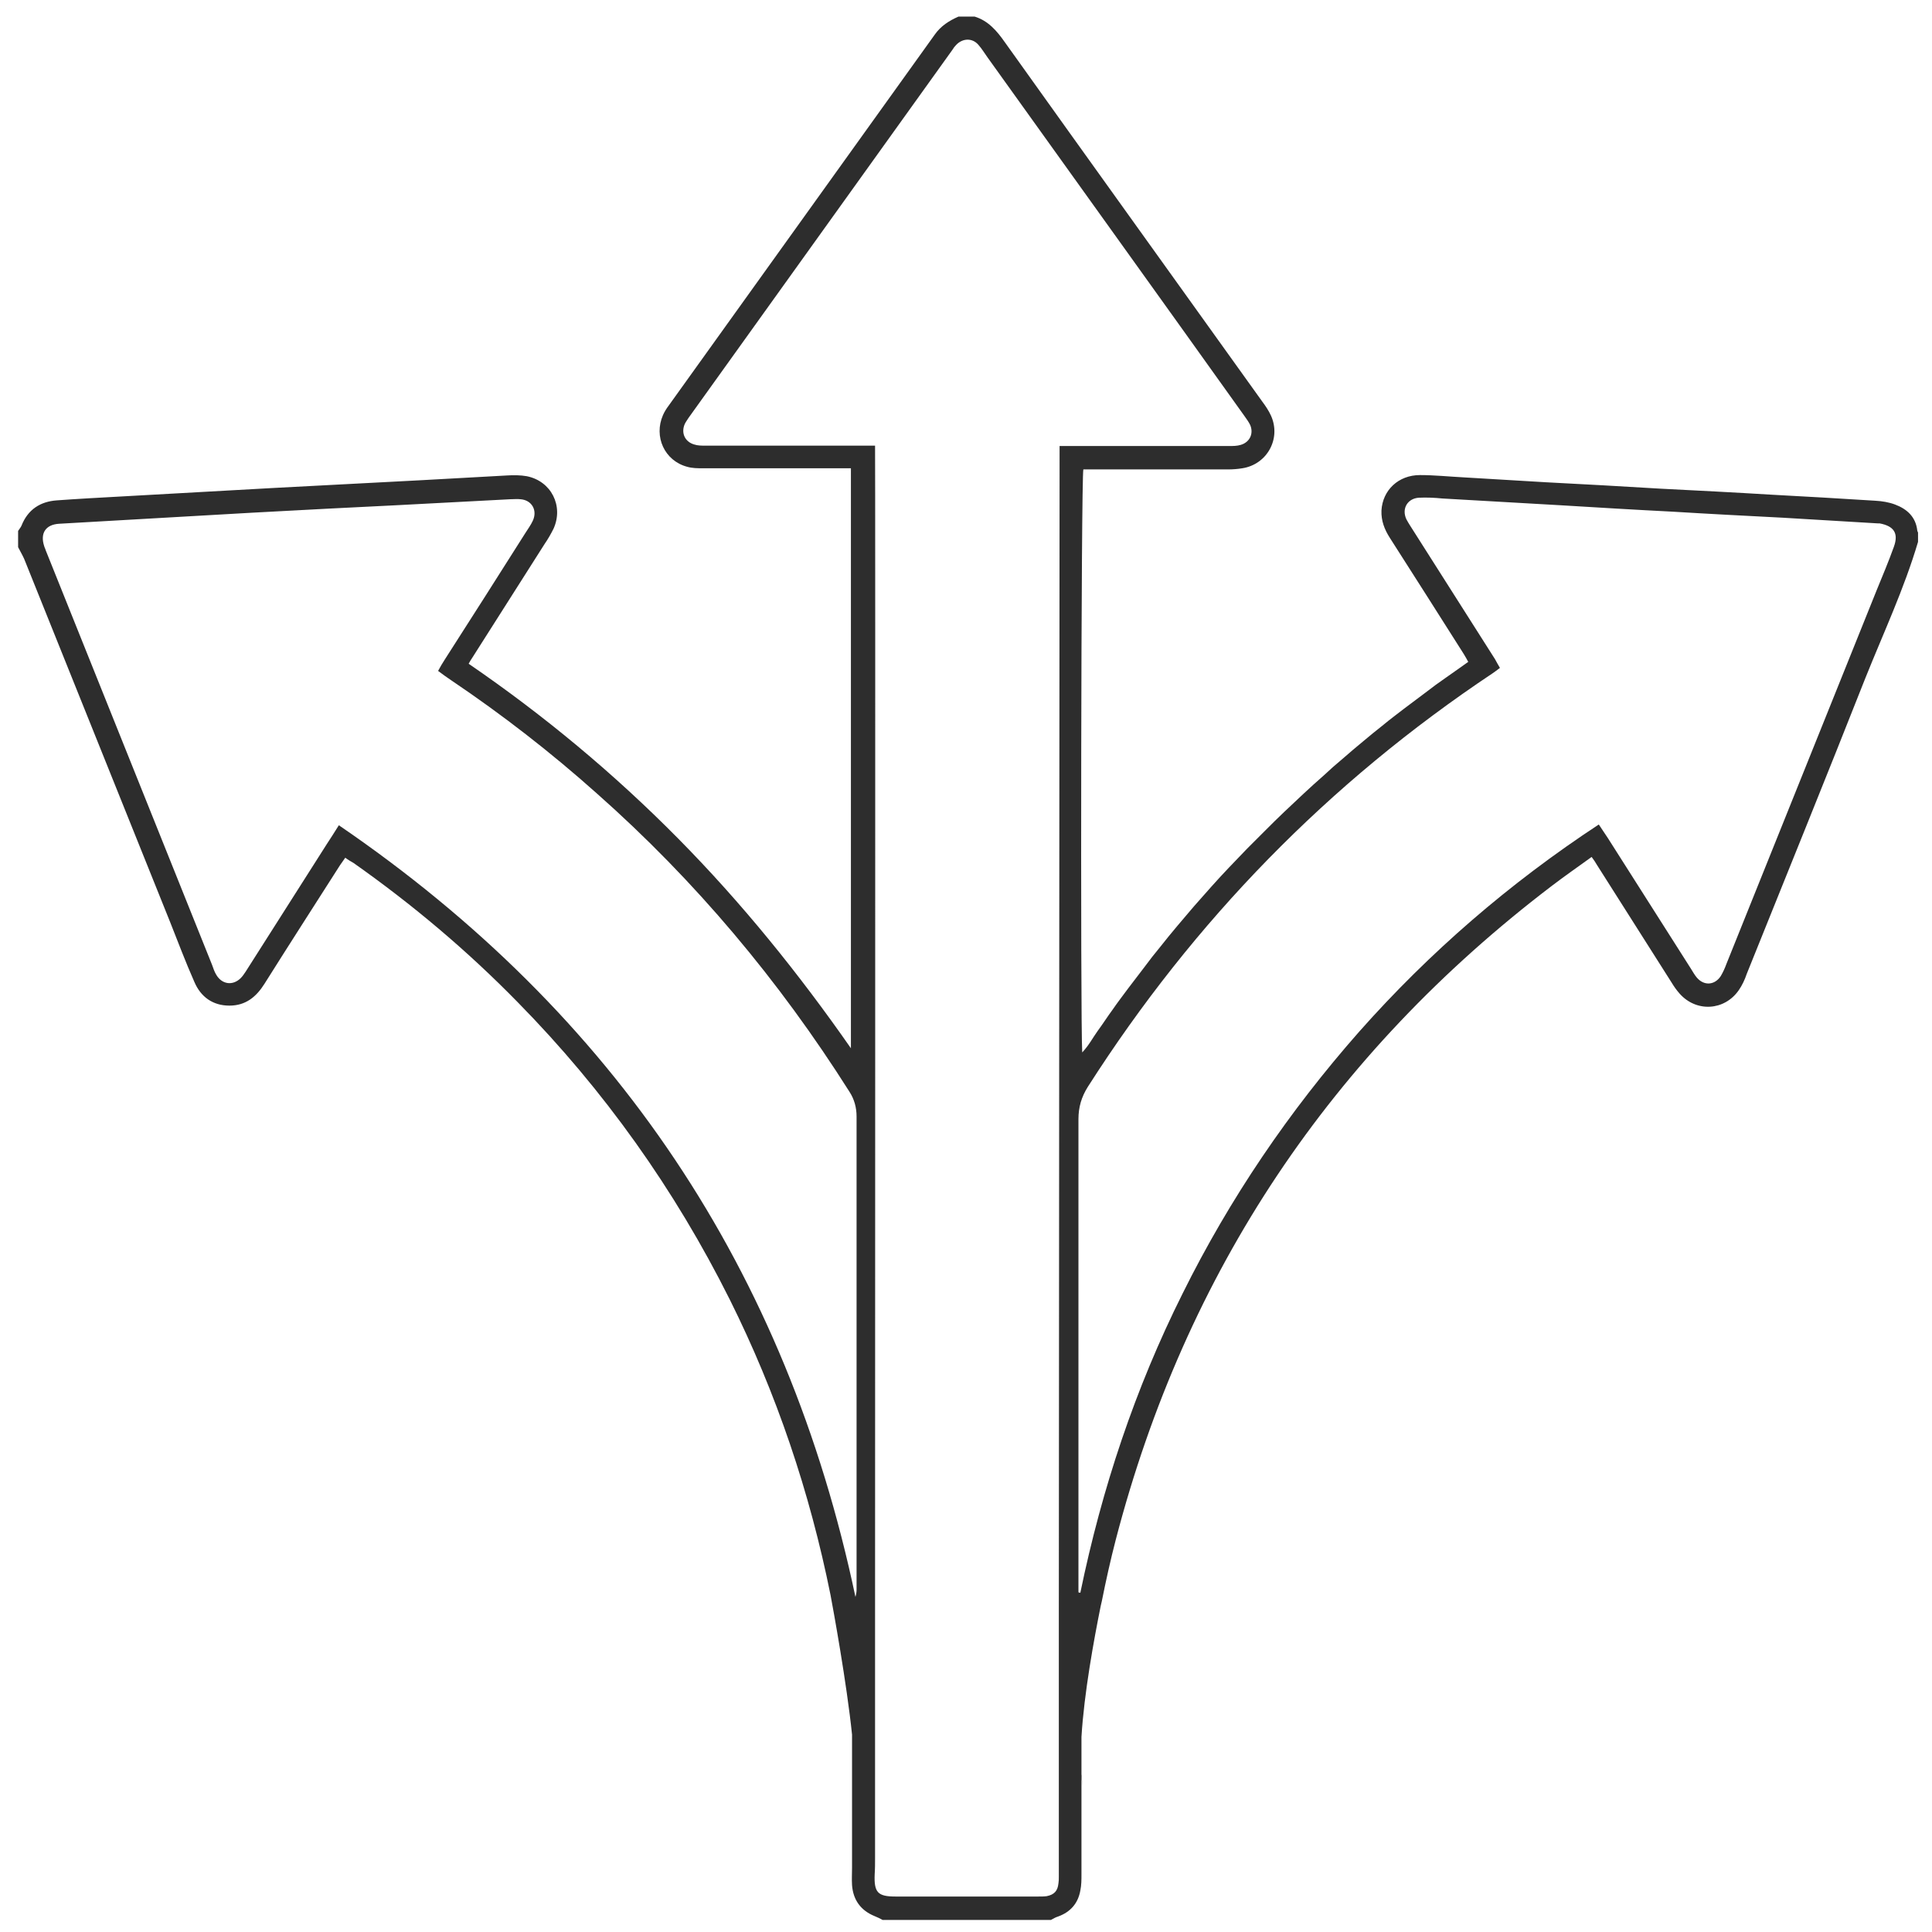 <svg xmlns="http://www.w3.org/2000/svg" xmlns:xlink="http://www.w3.org/1999/xlink" id="Capa_1" style="enable-background:new 76 -76 512 512;" viewBox="76 -76 512 512" xml:space="preserve"><style type="text/css">	.st0{fill:#2D2D2D;}</style><path class="st0" d="M584.1,64.6c-0.4-3.6-2.7-5.7-5.9-6.9c-1.6-0.6-3.4-0.9-5.2-1c-9.2-0.6-18.4-1.1-27.5-1.6  c-9.8-0.6-19.6-1.1-29.5-1.6c-10.1-0.6-20.3-1.2-30.4-1.7c-7.3-0.4-14.5-0.9-21.8-1.3c-3.8-0.2-7.7-0.6-11.5-0.6  c-5.7,0-9.9,4-10.2,9.4c-0.1,2.7,0.8,5,2.2,7.2c6.5,10.2,13.1,20.5,19.6,30.8c0.4,0.7,0.8,1.3,1.2,2.1c-2,1.4-3.9,2.8-5.8,4.1  c-1.9,1.3-3.8,2.7-5.6,4.1c-1.9,1.4-3.7,2.8-5.6,4.2c-1.8,1.4-3.7,2.8-5.5,4.3c-1.8,1.4-3.6,2.9-5.4,4.4c-1.8,1.5-3.6,3-5.3,4.5  c-1.8,1.5-3.5,3-5.2,4.6c-1.7,1.5-3.5,3.1-5.2,4.7c-1.7,1.6-3.4,3.2-5.1,4.8c-1.7,1.6-3.3,3.2-5,4.9c-1.6,1.6-3.3,3.3-4.9,4.9  c-1.6,1.7-3.2,3.3-4.8,5c-1.6,1.7-3.2,3.4-4.7,5.1s-3.1,3.5-4.6,5.2c-1.5,1.8-3,3.5-4.5,5.3c-1.5,1.8-3,3.6-4.4,5.4  c-1.5,1.8-2.9,3.6-4.3,5.5c-1.4,1.8-2.8,3.7-4.2,5.5c-1.4,1.9-2.8,3.7-4.1,5.6c-1.4,1.9-2.6,3.8-4,5.7c-1.3,1.8-2.3,3.8-4.1,5.7  c-0.5-8-0.3-152.4,0.3-154.5c0.9,0,1.9,0,2.8,0c11.8,0,23.7,0,35.5,0c1.3,0,2.6-0.1,3.8-0.3c6.6-1,10.4-7.9,7.6-14  c-0.6-1.3-1.4-2.5-2.3-3.7c-22.7-31.7-45.5-63.4-68.2-95.2c-2.1-3-4.4-5.7-8-6.8c-1.4,0-2.9,0-4.3,0c-2.5,1.1-4.7,2.5-6.3,4.8  c-23.5,32.8-47,65.5-70.5,98.3c-0.6,0.8-1.1,1.6-1.5,2.5c-2.5,5.7,0.4,12.1,6.4,13.7c1.4,0.4,2.8,0.4,4.3,0.4c12.1,0,24.2,0,36.2,0  c0.9,0,1.9,0,2.9,0c0,51.4,0,102.6,0,153.7c-13.8-19.8-28.9-38.5-45.8-55.6c-17-17.2-35.5-32.6-55.5-46.3c0.4-0.7,0.6-1.1,0.9-1.5  c6.4-10.1,12.8-20.1,19.2-30.2c0.9-1.3,1.7-2.7,2.4-4.1c2.7-6-0.6-12.6-7.1-13.9c-1.7-0.3-3.5-0.3-5.2-0.2  c-7.8,0.4-15.6,0.9-23.5,1.3c-12.7,0.7-25.4,1.3-38.1,2c-13.7,0.8-27.5,1.5-41.2,2.3c-5.5,0.3-11,0.6-16.5,1  c-4.4,0.3-7.7,2.4-9.4,6.7c-0.2,0.5-0.6,0.9-0.9,1.4c0,1.4,0,2.9,0,4.3c0.5,1,1.1,2,1.6,3.1c12.9,32.1,25.8,64.2,38.7,96.3  c2.1,5.3,4.1,10.6,6.4,15.8c1.7,4,4.9,6.3,9.3,6.3c4.3,0,7.1-2.3,9.3-5.8c6.6-10.5,13.3-20.9,20-31.4c0.4-0.6,0.9-1.3,1.4-2  c0.8,0.6,1.5,1,2.2,1.4c15.6,11,30.1,23.2,43.5,36.9c22.9,23.3,41.6,49.6,56.2,78.8c12.4,24.9,21.2,51,26.7,78.3  c0.7,3.7,4.3,23.4,5.7,37c0,11.8,0,23.5,0,35.3c0,1.5-0.1,3,0,4.6c0.3,3.9,2.3,6.7,6,8.2c0.7,0.3,1.4,0.6,2.1,1  c14.9,0,29.8,0,44.6,0c0.6-0.3,1.2-0.7,1.9-0.9c3.3-1.2,5.3-3.5,5.9-6.9c0.3-1.4,0.3-2.9,0.3-4.3c0-8.7,0-17.4,0-26.1  c0.3,3.6,0.4,4.4,0-0.4c0,0,0-0.1,0-0.1c0-3.3,0-6.5,0-9.8c0.7-11.6,3.3-25.8,5.1-34.7c0.1-0.4,0.2-0.9,0.3-1.3  c1.1-5.5,2.3-10.9,3.7-16.3c18.5-71,57.1-128.7,115.5-173.2c3.4-2.6,7-5.1,10.6-7.7c0.6,0.8,1,1.4,1.4,2.1  c6.6,10.4,13.2,20.8,19.8,31.2c0.6,1,1.3,2,2.1,2.9c4.4,5,11.9,4.6,15.7-0.9c0.9-1.3,1.6-2.8,2.1-4.3c10.5-26.1,21.1-52.2,31.4-78.3  c4.8-12,10.3-23.7,14-36.2c0-0.8,0-1.6,0-2.4C584.3,65,584.1,64.8,584.1,64.6z M303,345.3c0,0.6-0.1,1.2-0.3,1.9  c-18.2-86.4-63.7-154.5-136.9-204.5c-1.2,1.9-2.2,3.5-3.2,5c-7.2,11.3-14.3,22.5-21.5,33.8c-0.4,0.6-0.8,1.2-1.3,1.7  c-2.1,2.1-5,1.7-6.5-0.9c-0.5-0.8-0.8-1.8-1.1-2.6c-14.7-36.6-29.4-73.3-44.1-109.9c-0.1-0.4-0.3-0.7-0.4-1.1  c-1.1-3.4,0.4-5.7,4-5.9c10.5-0.6,20.9-1.2,31.4-1.8c13.3-0.8,26.5-1.5,39.8-2.2c6-0.3,12-0.6,18-0.9c10.1-0.5,20.3-1.1,30.4-1.6  c0.9,0,1.8-0.1,2.6,0c3,0.2,4.6,2.9,3.3,5.7c-0.5,1.1-1.3,2.2-2,3.3c-7.1,11.2-14.2,22.4-21.4,33.6c-0.6,0.9-1.1,1.8-1.7,2.9  c1.2,0.9,2.3,1.7,3.5,2.5c13.5,9.1,26.4,19.1,38.6,30c26.1,23.1,48.3,49.6,66.9,79c1.3,2,1.9,4.2,1.9,6.6  C303,261.5,303,303.4,303,345.3z M356.6,353.5c0,22.6,0,45.3,0,67.9c0,0.6,0,1.1-0.1,1.7c-0.2,2-1.1,3-3.1,3.4  c-0.7,0.1-1.4,0.1-2.2,0.1c-12.6,0-25.3,0-37.9,0c-4.7,0-5.7-1.1-5.5-5.9c0.1-1.4,0.1-2.9,0.1-4.3c0-20.7,0-41.4,0-62.2  c0-1.4,0.1-311.4,0-312.1c-1.2,0-2.2,0-3.1,0c-14,0-28,0-42,0c-0.9,0-1.9,0-2.8-0.3c-2.5-0.7-3.6-3.1-2.5-5.5c0.3-0.6,0.7-1.1,1-1.6  c23.3-32.5,46.6-65,69.9-97.5c0.3-0.5,0.6-0.9,1-1.3c1.7-1.8,4.3-1.9,5.9,0c0.9,1,1.6,2.2,2.4,3.3c22.7,31.7,45.5,63.4,68.2,95.2  c0.5,0.7,1,1.4,1.4,2.2c1,2.3-0.1,4.6-2.5,5.3c-1,0.3-2,0.3-3.1,0.3c-14,0-28,0-42,0c-0.9,0-1.7,0-2.9,0  C356.8,43.6,356.6,352.8,356.6,353.5z M577.9,68.9c-1.4,3.9-3,7.7-4.6,11.6c-13.3,33-26.5,66-39.8,99c-0.4,1.1-0.9,2.2-1.5,3.2  c-1.6,2.4-4.4,2.6-6.3,0.4c-0.6-0.7-1.1-1.6-1.6-2.4c-7.3-11.5-14.7-23.1-22-34.6c-0.7-1.1-1.5-2.2-2.4-3.6  c-23.6,15.5-44.8,33.8-63.5,54.9c-18.6,21.1-34.3,44.2-46.8,69.4c-12.6,25.2-21.4,51.7-27.1,79.3c-0.2,0-0.3-0.1-0.5-0.1  c0-0.8,0-1.6,0-2.3c0-41,0-82.1,0-123.1c0-3.2,0.8-5.9,2.5-8.6c28.1-44,63.8-80.6,107.3-109.6c0.6-0.4,1.1-0.8,1.9-1.4  c-0.5-0.8-0.9-1.6-1.3-2.3c-7.5-11.8-15-23.6-22.5-35.4c-0.3-0.5-0.7-1.1-1-1.7c-1.3-2.8,0.3-5.5,3.3-5.7c2.1-0.1,4.2,0,6.2,0.2  c10.5,0.6,20.9,1.2,31.4,1.8c9.9,0.6,19.8,1.2,29.7,1.7c9.7,0.6,19.5,1.1,29.2,1.6c8.4,0.5,16.8,1,25.1,1.5c0.2,0,0.3,0,0.5,0  C577.9,63.4,579.2,65.3,577.9,68.9z"></path></svg>